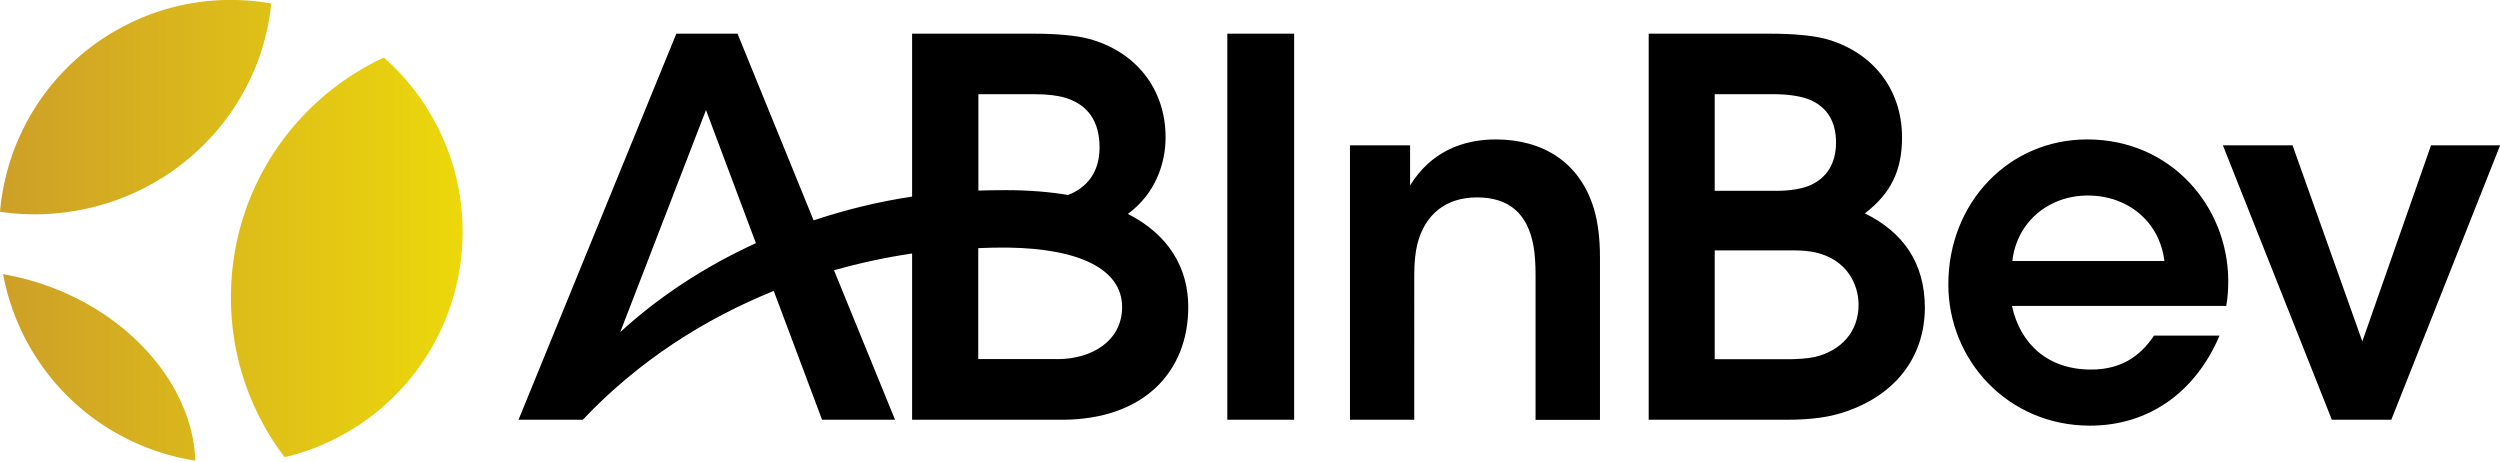 <svg width="666" height="123" viewBox="0 0 666 123" fill="none" xmlns="http://www.w3.org/2000/svg"><g clip-path="url(#clip0_1109_1003)"><path d="M12.62 76.145a71.882 71.882 0 00-11.798-3.11 61.862 61.862 0 006.65 18.553c9.616 17.374 26.346 28.277 44.578 31.137-.679-19.018-16.087-38.18-39.43-46.58zm2.216-19.305C45.65 54.16 69.388 30.136 72.248.93 58.807-1.43 44.508.571 31.673 7.685 12.941 18.053 1.716 36.642 0 56.41c4.826.715 9.76.894 14.836.43zm46.76 19.162c-.787 17.16 4.61 33.139 14.227 45.794 5.327-1.251 10.546-3.253 15.55-6.006 29.851-16.48 40.647-54.052 24.167-83.902a61.191 61.191 0 00-13.298-16.552C79.255 26.061 62.811 48.868 61.595 76.002z" fill="url(#paint0_linear_1109_1003)"/><path d="M326.957 111.822h17.803V8.972h-17.803v102.85zm71.499-74.679c-8.866 0-17.338 3.36-22.808 12.261V38.715h-16.015v73.107h17.124V73.106c0-3.039.285-5.934.822-8.044 1.966-7.9 7.578-12.476 15.872-12.476 8.544 0 13.477 4.29 15.05 12.834.394 2.038.572 4.969.572 7.686v38.752h17.16V68.601c0-4.861-.501-9.258-1.609-12.976-3.753-12.477-13.692-18.482-26.168-18.482zm85.012 57.948c-1.859.43-4.969.608-6.971.608h-19.698V66.707h21.199c1.895 0 4.076.179 5.613.536 8.329 1.86 11.511 8.437 11.511 13.942 0 7.293-4.719 12.262-11.654 13.906zm-26.669-69.996H472.6c3.611 0 7.436.5 9.903 1.645 4.29 1.966 6.613 5.684 6.613 11.225 0 5.577-2.466 9.402-6.828 11.368-2.18.965-5.398 1.502-9.08 1.502h-16.409v-25.74zm40.003 31.745c6.971-5.326 9.903-11.475 9.903-20.234 0-13.12-8.115-22.95-20.484-26.275-3.218-.858-8.437-1.358-14.514-1.358h-32.496v102.849h36.428c7.114 0 11.869-.679 16.516-2.324 12.19-4.29 20.627-13.799 20.627-27.67-.072-11.618-5.577-19.876-15.98-24.988zm150.824-18.124l-18.303 52.229-18.59-52.23H592.18l29.028 73.107h15.836l28.993-73.106h-18.411M536.087 69.531c1.216-10.51 9.76-17.445 20.127-17.445 10.903 0 19.161 7.22 20.377 17.445h-40.504zm19.948-32.388c-20.806 0-37 16.73-37 38.644 0 20.198 15.908 37.608 37.715 37.608 15.908 0 28.242-9.152 34.533-23.988h-17.445c-3.932 5.863-9.187 9.045-16.802 9.045-11.368 0-18.804-6.685-21.056-16.945h57.091c.429-2.431.536-4.469.536-6.935-.179-19.662-15.265-37.43-37.572-37.43zm-274.264 58.52h-21.163V66.1c2.681-.107 5.327-.178 7.865-.143 19.269.25 30.458 5.863 30.458 15.837 0 8.973-8.008 13.87-17.16 13.87zm-21.163-70.568h15.122c3.468 0 6.327.394 8.329 1.037 5.756 1.859 8.866 6.185 8.866 13.156 0 6.47-3.253 10.689-8.401 12.655-4.897-.822-10.403-1.287-16.516-1.287-2.288 0-4.826.035-7.364.107V25.095h-.036zM165.23 88.478l22.844-59.164 13.298 35.462c-13.763 6.292-26.025 14.407-36.142 23.702zm135.238-31.495c7.4-5.433 10.045-13.548 10.045-20.377 0-13.12-8.114-22.95-20.484-26.275-3.217-.858-8.436-1.358-14.514-1.358h-32.531v43.399c-9.08 1.358-17.839 3.539-26.24 6.327L196.475 8.973h-16.302l-42.04 102.849h17.123c14.8-15.658 32.46-26.883 50.871-34.319l12.87 34.319h19.447l-16.266-39.824c6.971-1.966 13.942-3.468 20.806-4.469v44.293h39.86c21.95 0 33.711-12.87 33.711-30.03 0-10.366-5.148-19.232-16.087-24.809z" fill="#000"/></g><defs><linearGradient id="paint0_linear_1109_1003" x1="-.004" y1="61.383" x2="123.261" y2="61.383" gradientUnits="userSpaceOnUse"><stop stop-color="#CD9F28"/><stop offset="1" stop-color="#ECD80B"/></linearGradient><clipPath id="clip0_1109_1003"><path fill="#fff" d="M0 0h666v122.726H0z"/></clipPath></defs></svg>